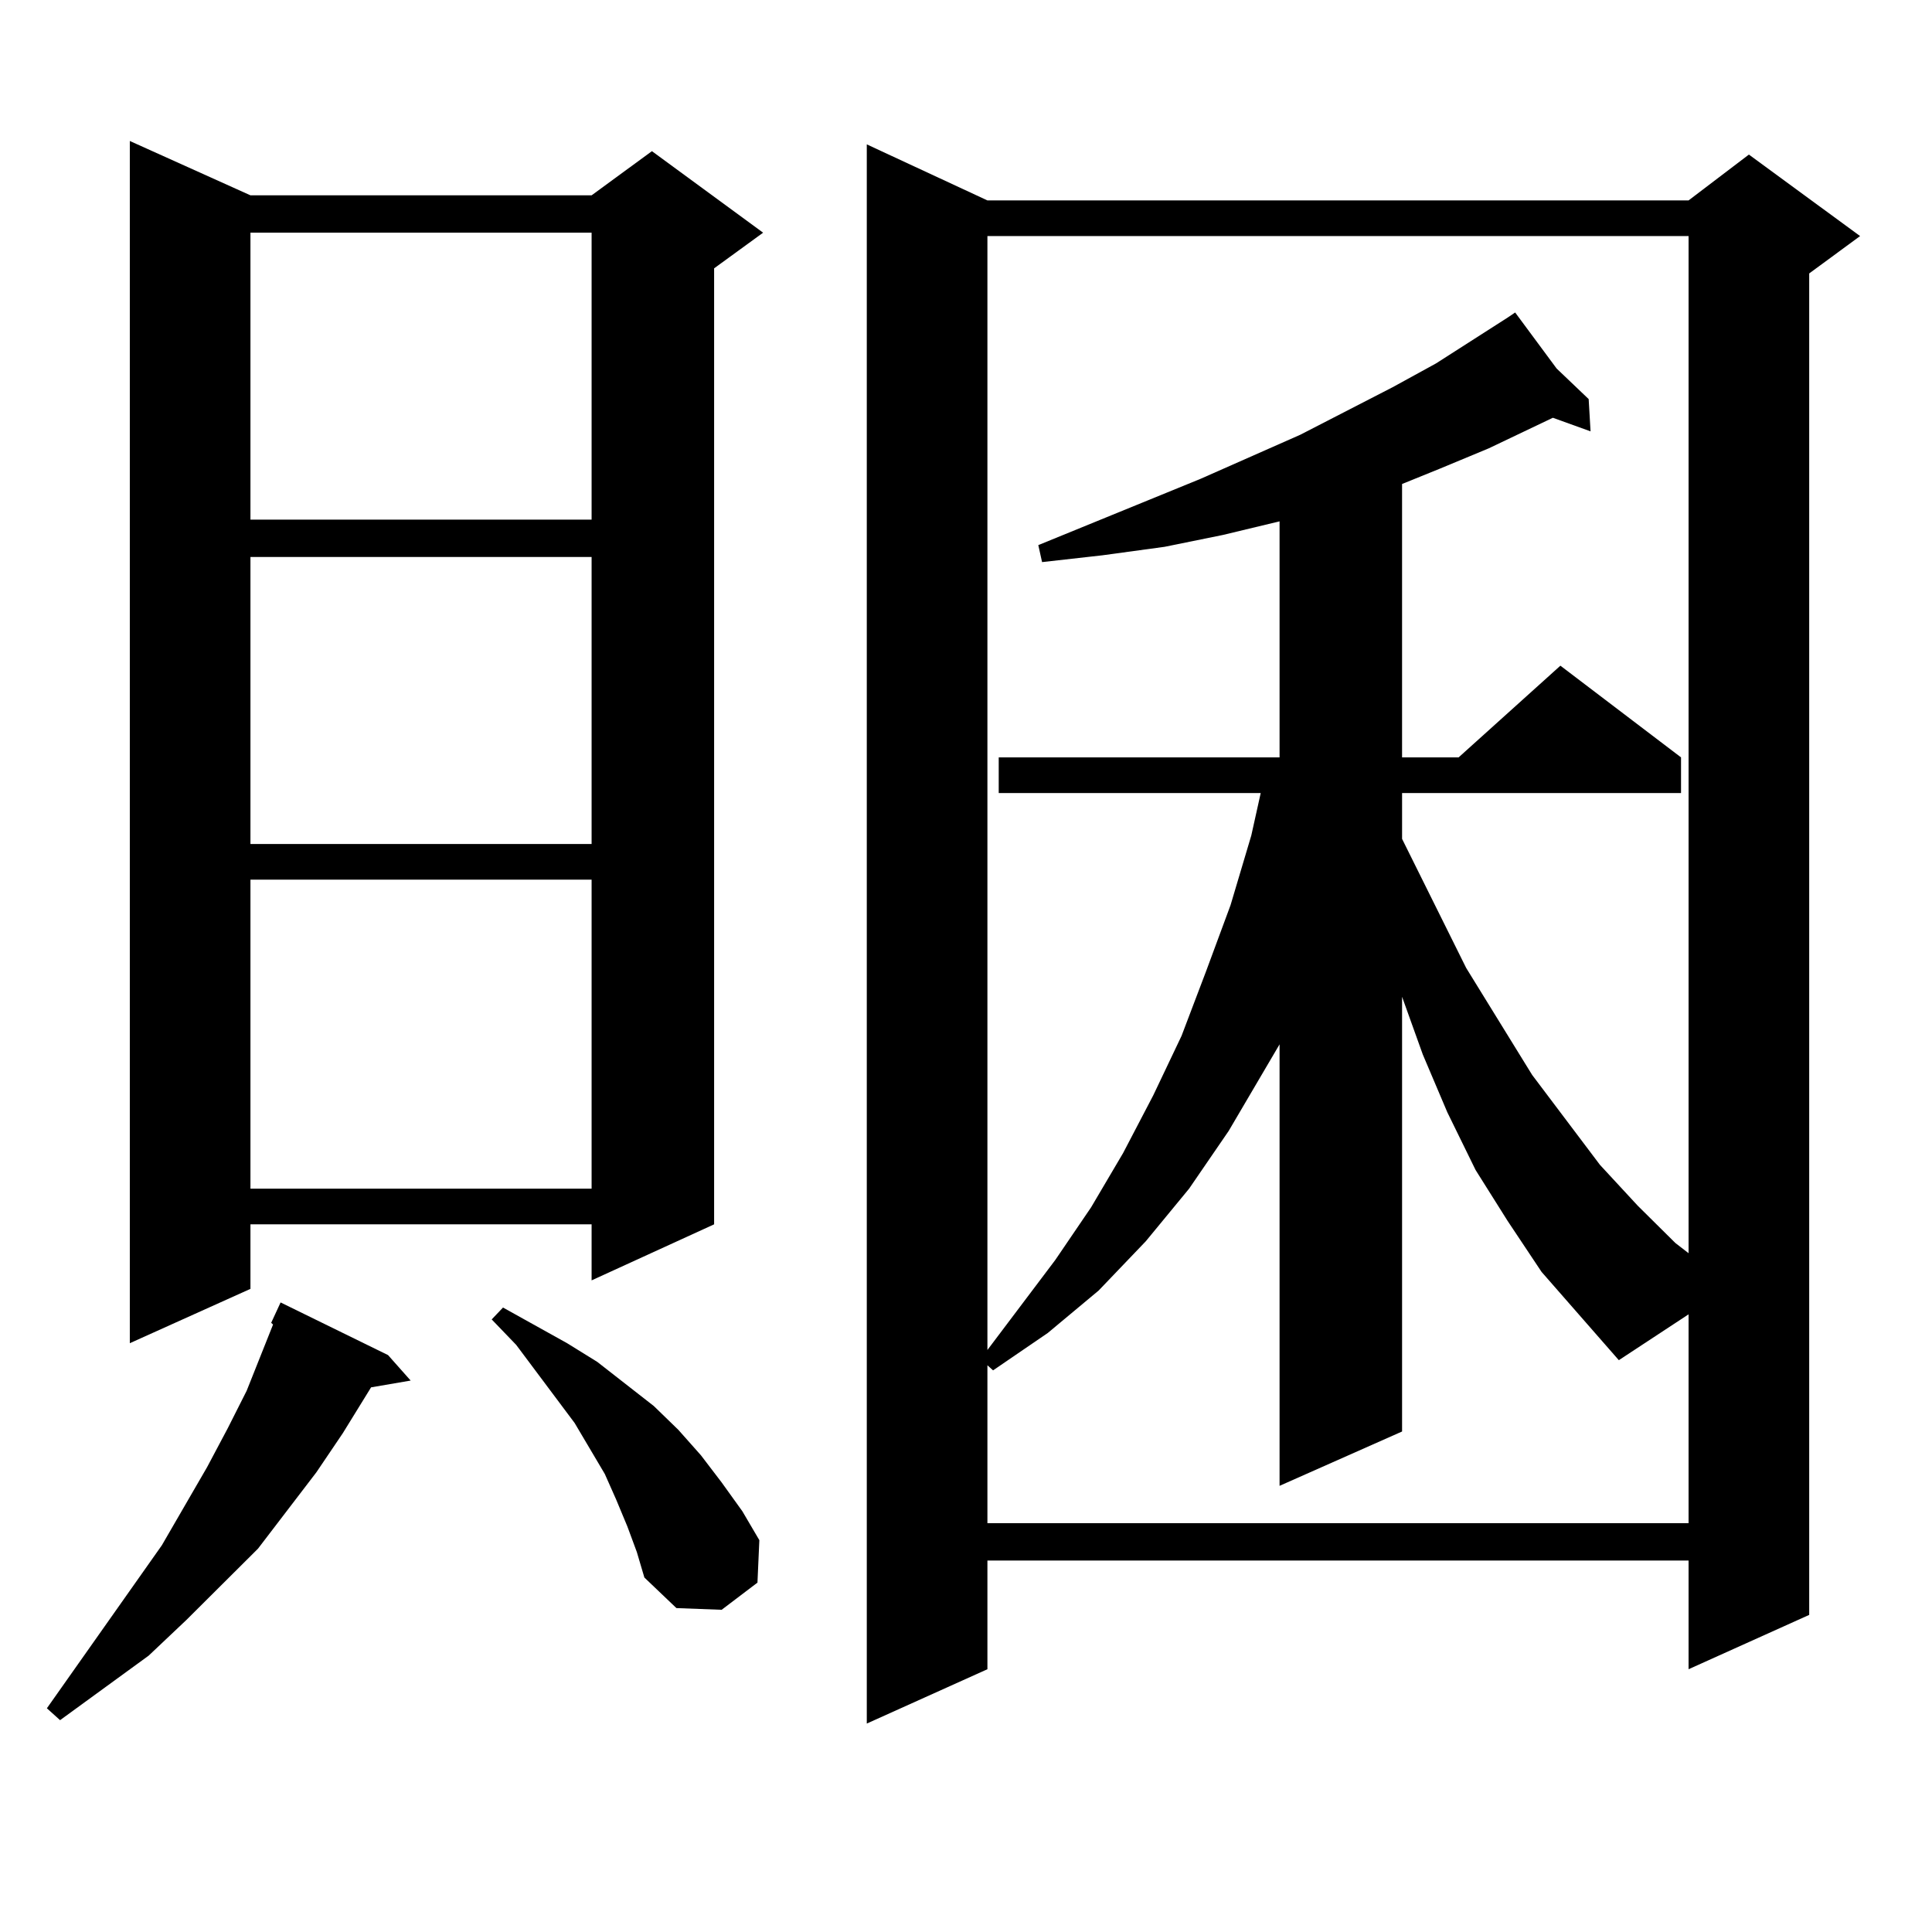 <?xml version="1.0" encoding="utf-8"?>
<!-- Generator: Adobe Illustrator 16.0.0, SVG Export Plug-In . SVG Version: 6.00 Build 0)  -->
<!DOCTYPE svg PUBLIC "-//W3C//DTD SVG 1.1//EN" "http://www.w3.org/Graphics/SVG/1.1/DTD/svg11.dtd">
<svg version="1.1" id="图层_1" xmlns="http://www.w3.org/2000/svg" xmlns:xlink="http://www.w3.org/1999/xlink" x="0px" y="0px"
	 width="1000px" height="1000px" viewBox="0 0 1000 1000" enable-background="new 0 0 1000 1000" xml:space="preserve">
<path d="M200.849,701.391l11.707,13.184l-20.487,3.516l-14.634,23.73l-13.658,20.215l-30.243,39.551L96.461,838.5l-19.512,18.457
	l-45.853,33.398l-6.829-6.152l59.511-84.375l23.414-40.43l10.731-20.215l9.756-19.336l13.658-34.277l-0.976-0.879l4.878-10.547
	L200.849,701.391z M129.631,101.098h176.581l31.219-22.852l57.56,42.188l-25.365,18.457v494.824l-63.413,29.004v-29.004H129.631
	v33.398l-62.438,28.125V72.973L129.631,101.098z M129.631,120.434v148.535h176.581V120.434H129.631z M129.631,288.305V436.84
	h176.581V288.305H129.631z M129.631,455.297v159.961h176.581V455.297H129.631z M324.748,790.16l-5.854-14.063l-5.854-13.184
	l-7.805-13.184l-7.805-13.184l-30.243-40.43l-12.683-13.184l5.854-6.152l33.17,18.457l15.609,9.668l29.268,22.852l12.683,12.305
	l11.707,13.184l10.731,14.063l10.731,14.941l8.78,14.941l-0.976,21.973l-18.536,14.063l-23.414-0.879l-16.585-15.82l-3.902-13.184
	L324.748,790.16z M511.085,103.734h362.918l31.219-23.73l57.56,42.188l-26.341,19.336v694.336l-62.438,28.125v-56.25H511.085v56.25
	l-62.438,28.125V74.73L511.085,103.734z M511.085,122.191v576.563l35.121-46.582l18.536-27.246l16.585-28.125l15.609-29.883
	l14.634-30.762l12.683-33.398l12.683-34.277l10.731-36.035l4.878-21.973H516.938v-18.457h145.362V269.848l-29.268,7.031
	l-30.243,6.152l-32.194,4.395l-31.219,3.516l-1.951-8.789l83.9-34.277l51.706-22.852l47.804-24.609l22.438-12.305l37.072-23.73
	l3.902-2.637l21.463,29.004l16.585,15.82l0.976,16.699l-19.512-7.031l-33.17,15.82l-25.365,10.547l-19.512,7.91v141.504h29.268
	l52.682-47.461l62.438,47.461v18.457H725.714v23.73L758.884,501l34.146,55.371l35.121,46.582l19.512,21.094l19.512,19.336
	l6.829,5.273V122.191H511.085z M797.907,658.324l-17.561-26.367l-16.585-26.367l-14.634-29.883l-12.683-29.883l-10.731-29.883v225
	l-63.413,28.125V540.551l-26.341,44.824l-20.487,29.883l-22.438,27.246l-24.39,25.488l-26.341,21.973l-28.292,19.336l-2.927-2.637
	v81.738h362.918V680.297l-36.097,23.73L797.907,658.324z"/>
</svg>
